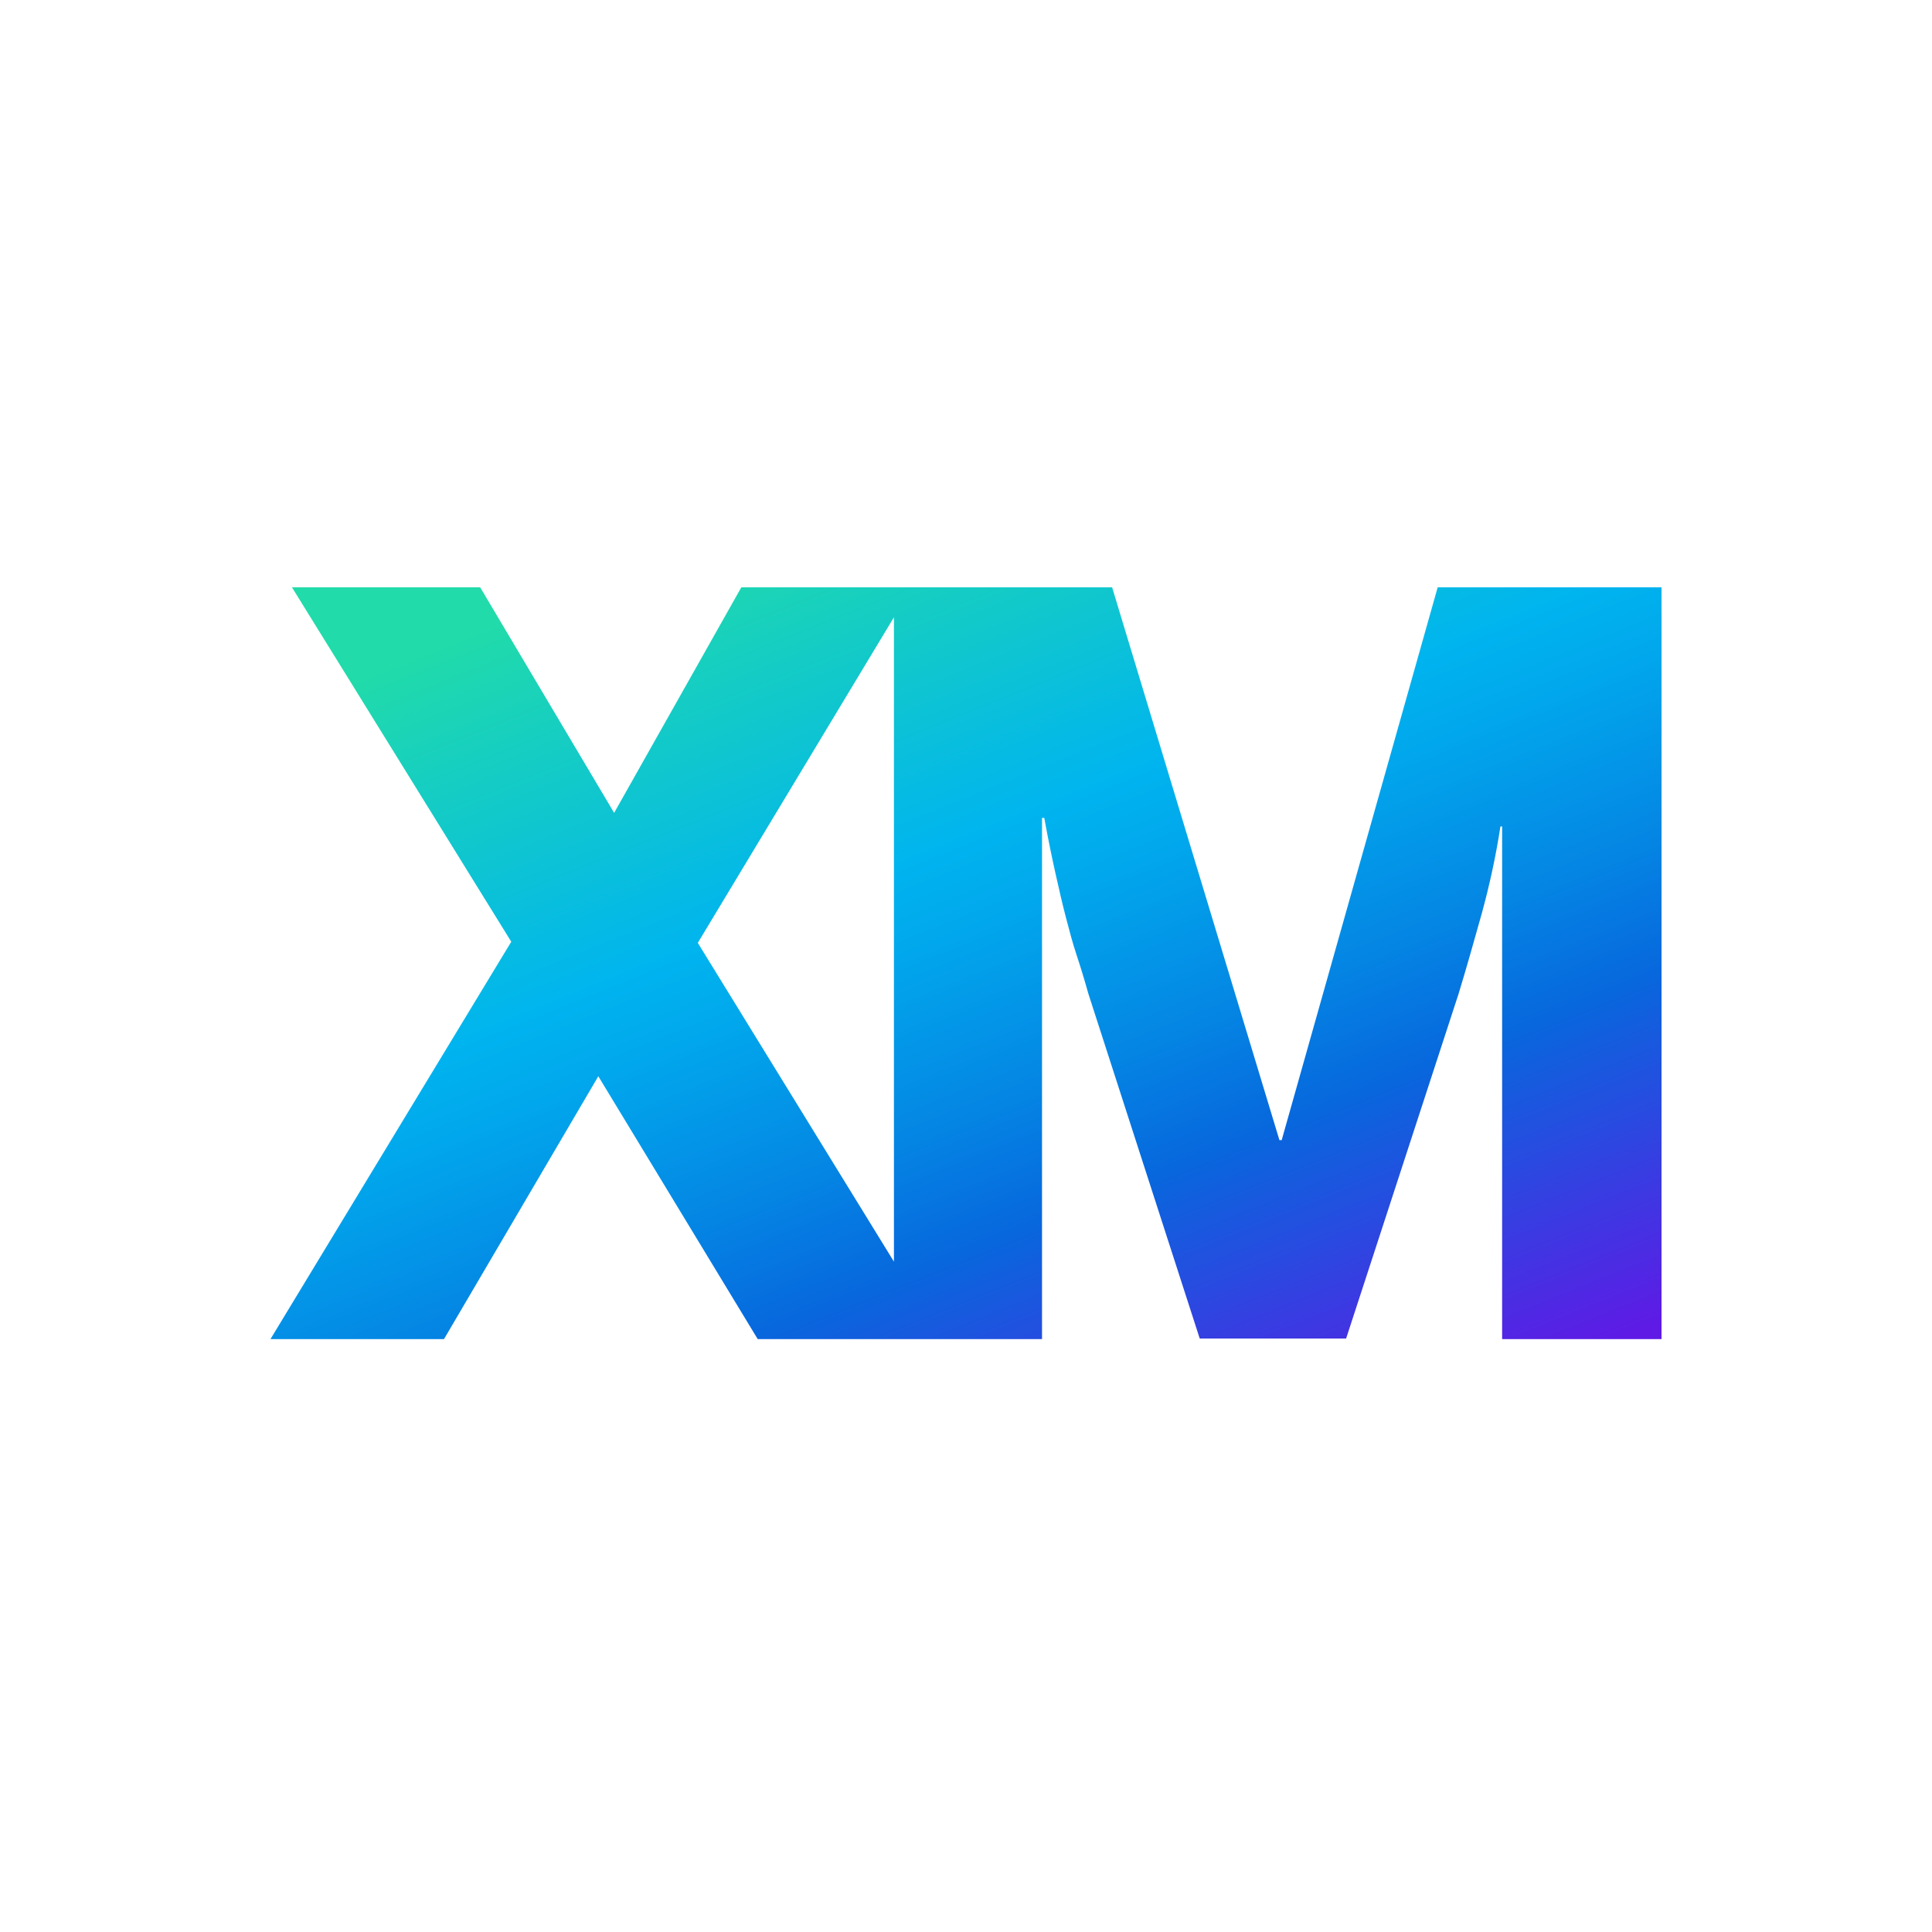 <svg width="250" height="250" viewBox="0 0 250 250" fill="none" xmlns="http://www.w3.org/2000/svg">
<path d="M186.036 76L165.849 147.532H165.557L143.907 76H95.926L79.47 105.183L62.135 76H37.779L66.158 121.859L35 173.278H57.454L77.422 139.267L98.047 173.278H134.837V105.842H135.13C135.642 108.694 136.154 111.108 136.593 113.082C137.032 115.057 137.471 116.959 137.909 118.641C138.348 120.323 138.787 122.006 139.299 123.542C139.811 125.078 140.323 126.76 140.835 128.588L155.244 173.204H174.187L188.742 128.588C189.839 125.004 190.79 121.567 191.741 118.202C192.765 114.472 193.57 110.742 194.155 106.939H194.374V173.278H215V76H186.036ZM90.295 122.006L115.675 79.876V163.257L90.295 122.006Z" fill="url(#paint0_linear_27_249)"/>
<defs>
<linearGradient id="paint0_linear_27_249" x1="56.792" y1="76.951" x2="113.711" y2="218.679" gradientUnits="userSpaceOnUse">
<stop offset="0.04" stop-color="#21DBAA"/>
<stop offset="0.36" stop-color="#00B4EF"/>
<stop offset="0.43" stop-color="#01A7EC"/>
<stop offset="0.57" stop-color="#0487E4"/>
<stop offset="0.68" stop-color="#0768DD"/>
<stop offset="0.96" stop-color="#5F1AE5"/>
</linearGradient>
</defs>
</svg>
